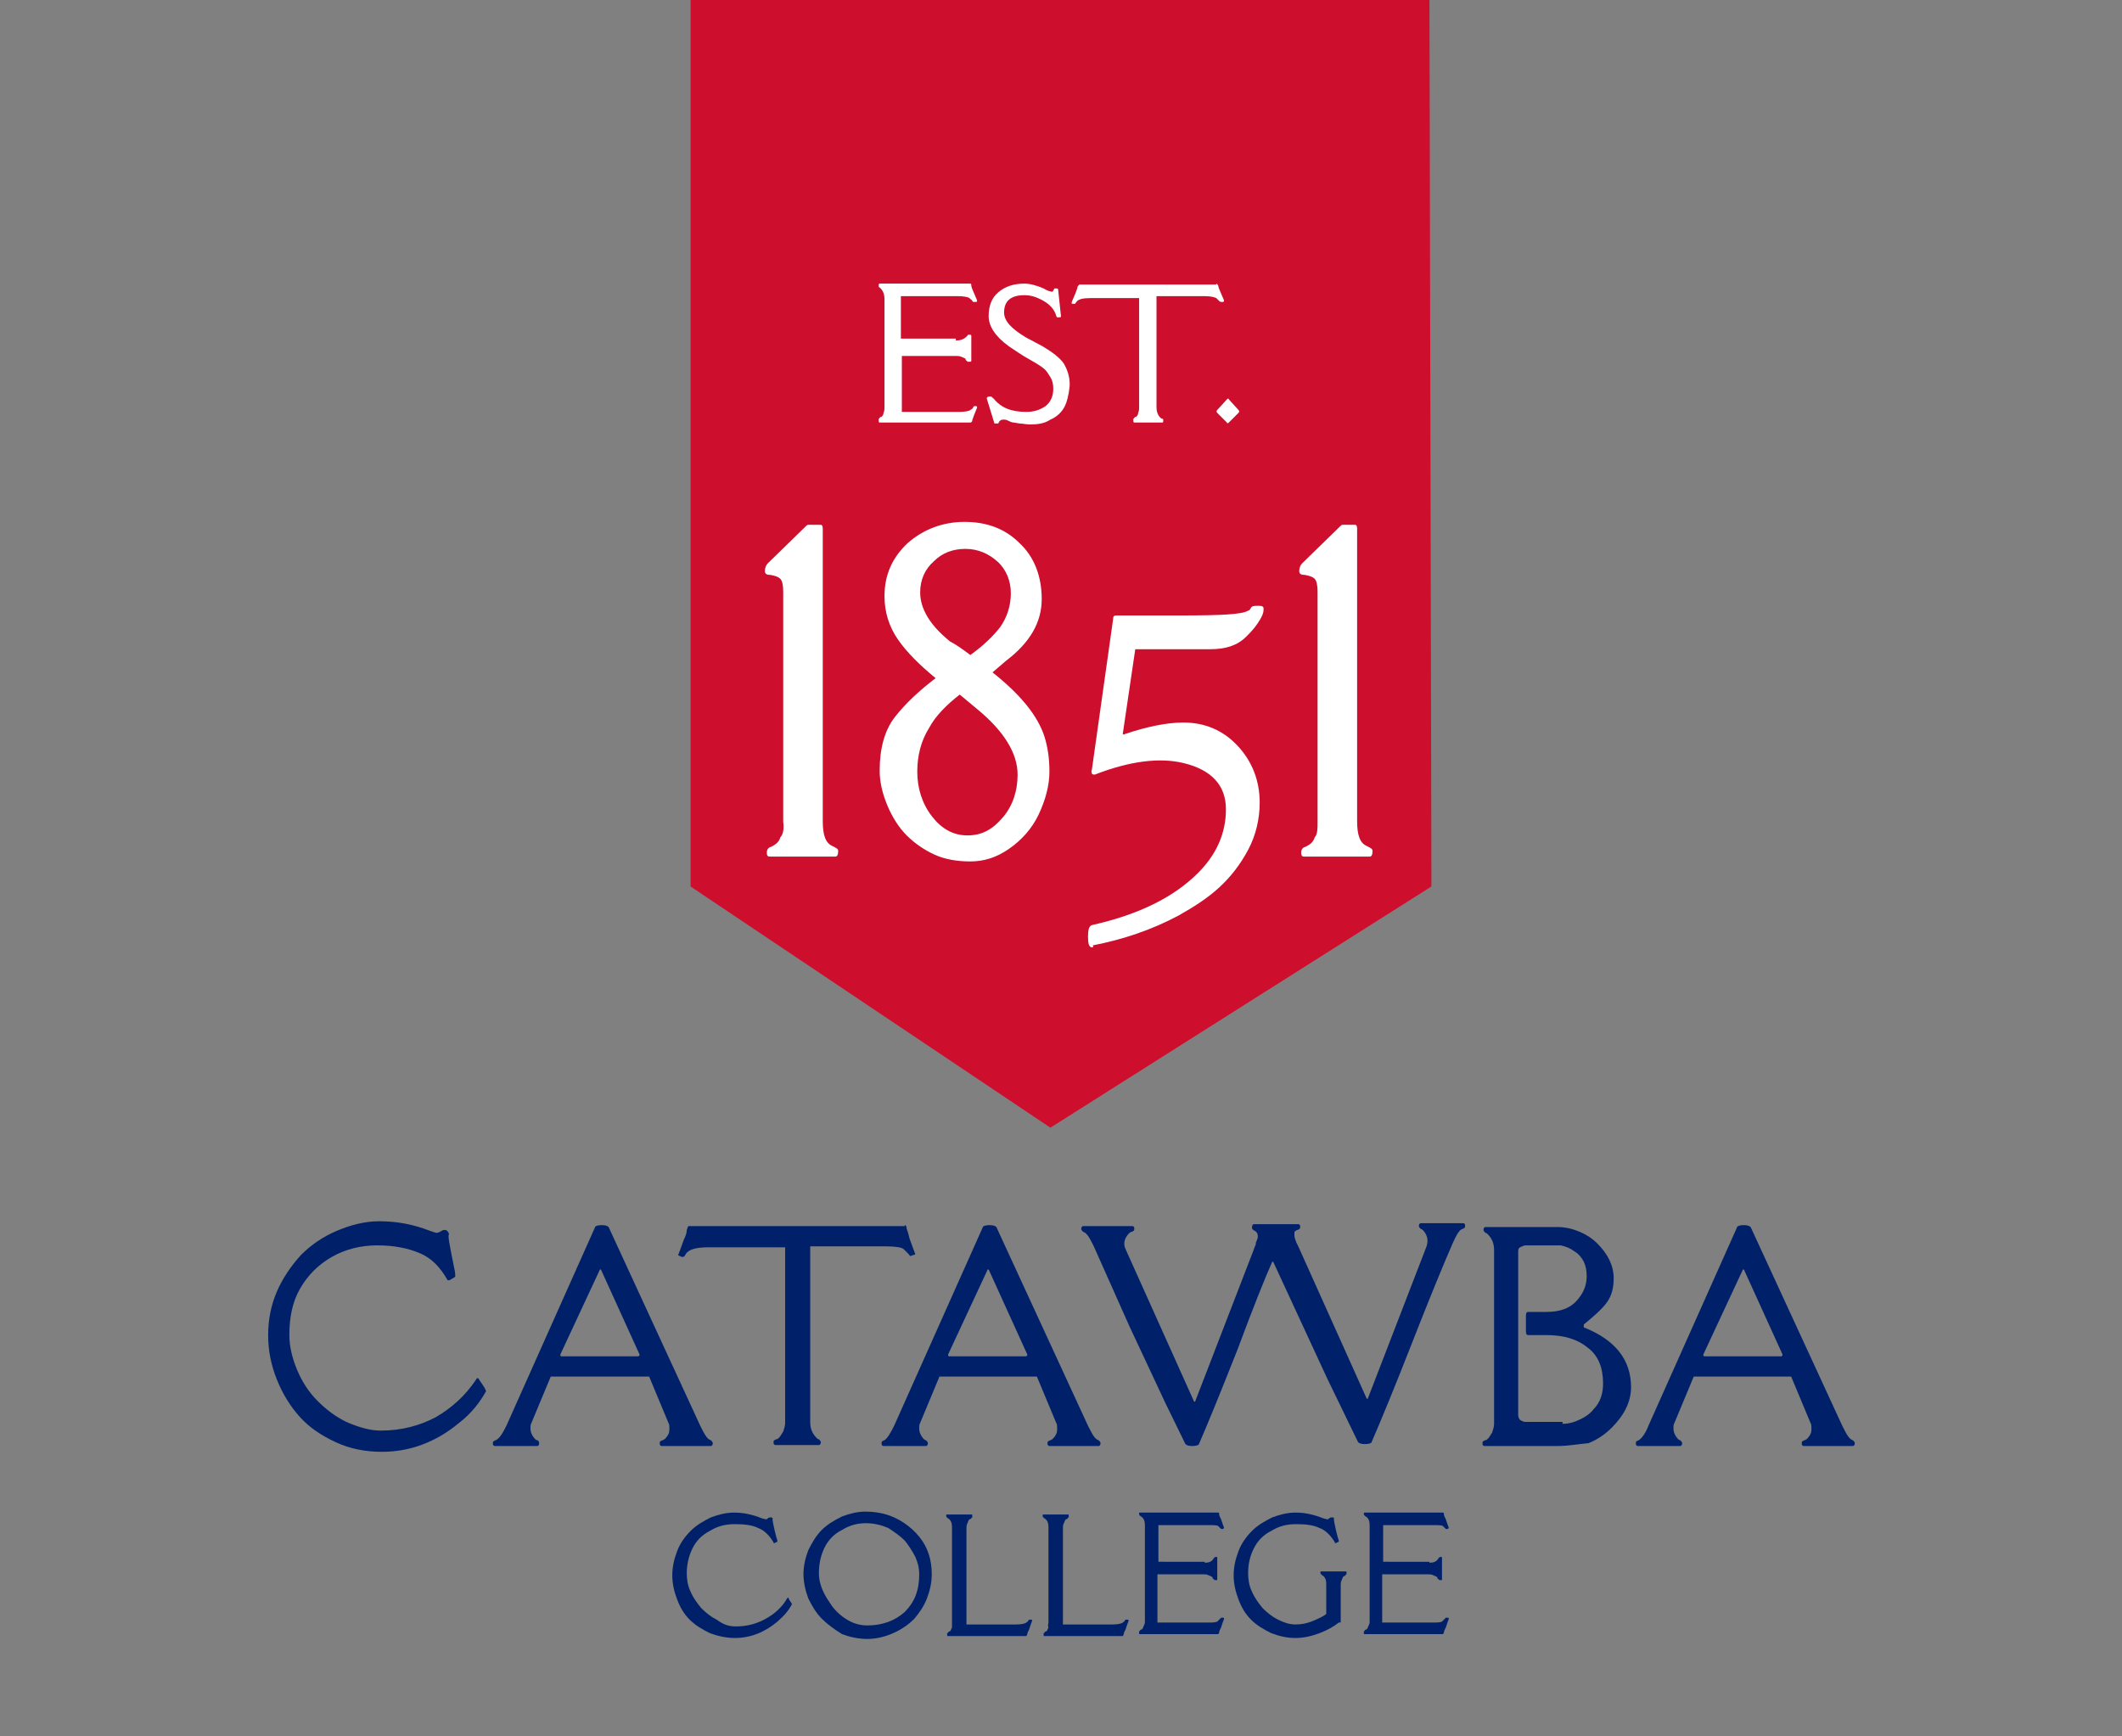 <?xml version="1.0" encoding="utf-8"?>
<!-- Generator: Adobe Illustrator 25.3.1, SVG Export Plug-In . SVG Version: 6.00 Build 0)  -->
<svg version="1.1" id="Layer_1" xmlns="http://www.w3.org/2000/svg" xmlns:xlink="http://www.w3.org/1999/xlink" x="0px" y="0px"
	 viewBox="0 0 220 180" style="enable-background:new 0 0 220 180;" xml:space="preserve">
<rect x="0" y="0" width="220" height="180" fill="#808080" stroke="none"/>
<style type="text/css">
	.st0{fill:none;}
	.st1{fill:#CE0E2D;}
	.st2{fill:#FFFFFF;}
	.st3{fill:#002169;}
</style>
<path class="st0" d="M114.7,71.7c1.6-0.7,2.2-2,2.2-4.5c0-4.2-1.4-5.5-3.8-5.5c-2.7,0-3.5,1.7-3.5,3.7
	C109.5,68.8,112,69.9,114.7,71.7z"/>
<path class="st0" d="M110.8,74.3c-1.8,1.7-2.3,2.9-2.3,6.1c0,4.3,1.6,6.3,4.5,6.3c2.8,0,5-1,5-4.5C117.9,78.1,114.2,76.8,110.8,74.3
	z"/>
<g>
	<g>
		<polygon class="st1" points="148.4,89.7 148.2,0 71.6,0 71.6,91.9 108.9,116.9 148.4,91.9 148.4,89.7 		"/>
		<g>
			<g>
				<path class="st2" d="M99.1,35.3c0.4,0,0.8-0.1,1.1-0.4c0,0,0.1-0.1,0.1-0.1c0-0.1,0.1-0.1,0.2-0.1c0.1,0,0.2,0,0.2,0.1v2.6
					c0,0.1-0.1,0.1-0.2,0.1c-0.1,0-0.2,0-0.2,0c0,0,0-0.1-0.1-0.1c0,0-0.1-0.1-0.1-0.2c-0.1-0.1-0.2-0.1-0.4-0.2
					c-0.2-0.1-0.4-0.1-0.6-0.1h-5.6v5.8h5.9c0.7,0,1.1-0.1,1.2-0.2c0.2-0.1,0.3-0.2,0.3-0.3c0.1-0.1,0.1-0.1,0.1-0.1
					c0,0,0.1,0,0.2,0c0.1,0,0.1,0.1,0.1,0.1s0,0.1-0.1,0.3L101,43c-0.1,0.3-0.2,0.5-0.2,0.6c0,0.1-0.1,0.2-0.2,0.2h-9.4
					c-0.1,0-0.1-0.1-0.1-0.2c0-0.1,0-0.2,0-0.2c0,0,0.1,0,0.1-0.1c0,0,0.1-0.1,0.2-0.1c0.1-0.1,0.2-0.2,0.2-0.4
					c0.1-0.2,0.1-0.4,0.1-0.6V31c0-0.4-0.1-0.8-0.4-1.1c0,0-0.1-0.1-0.1-0.1c-0.1,0-0.1-0.1-0.1-0.2c0-0.1,0-0.2,0.1-0.2h9.4
					c0.1,0,0.1,0.1,0.1,0.2c0,0.1,0.1,0.4,0.2,0.6l0.3,0.7c0.1,0.2,0.1,0.3,0.1,0.3c0,0,0,0.1-0.1,0.1c-0.1,0-0.1,0-0.2,0
					c0,0-0.1,0-0.1,0c0,0-0.1-0.1-0.1-0.1c0-0.1-0.1-0.1-0.3-0.3c-0.1-0.1-0.6-0.2-1.2-0.2h-5.9v4.4H99.1z"/>
				<path class="st2" d="M105.1,43.8c-0.2,0-0.4-0.1-0.6-0.2c-0.2-0.1-0.3-0.1-0.4-0.1H104c-0.2,0-0.4,0.1-0.5,0.4c0,0,0,0,0,0h-0.3
					c0,0-0.1,0-0.1,0l-0.8-2.6c0-0.1,0.1-0.2,0.3-0.2c0.1,0,0.1,0,0.2,0c0,0,0,0.1,0.1,0.1c0,0,0,0.1,0.1,0.1c0.8,1,1.9,1.4,3.4,1.4
					c0.8,0,1.4-0.2,2-0.6c0.5-0.4,0.8-1,0.8-1.8c0-0.5-0.1-0.9-0.3-1.2c-0.2-0.3-0.3-0.5-0.4-0.6c-0.2-0.3-0.8-0.7-1.7-1.2
					c-0.9-0.5-1.6-1-2.2-1.4c-1.4-1-2.1-2.1-2.1-3.1c0-1.1,0.3-1.9,1-2.5c0.7-0.6,1.6-0.9,2.7-0.9c0.6,0,1.3,0.2,2,0.5
					c0.3,0.2,0.6,0.3,0.7,0.3c0.2,0.1,0.3,0,0.3-0.1c0.1-0.1,0.1-0.2,0.1-0.2c0.3,0,0.4,0,0.4,0.1l0.3,2.8c0,0.1-0.1,0.1-0.4,0.1
					c0,0-0.1-0.1-0.1-0.2c-0.2-0.6-0.6-1.1-1.3-1.5c-0.7-0.4-1.3-0.6-2-0.6c-1.4,0-2.1,0.6-2.1,1.8c0,0.9,0.8,1.7,2.3,2.6l1.7,0.9
					c1,0.6,1.8,1.2,2.2,1.8c0.4,0.7,0.6,1.4,0.6,2.1V40c-0.1,1-0.3,1.7-0.5,2.1c-0.3,0.6-0.8,1.1-1.5,1.4c-0.6,0.4-1.3,0.5-2.1,0.5
					c-0.4,0-0.8-0.1-1.1-0.1L105.1,43.8z"/>
				<path class="st2" d="M126.1,29.4c0.1,0,0.1,0.1,0.2,0.2c0,0.1,0.1,0.4,0.2,0.6l0.3,0.7c0.1,0.2,0.1,0.3,0.1,0.3
					c0,0,0,0.1-0.1,0.1c-0.1,0-0.1,0-0.2,0c0,0-0.1,0-0.2-0.1c-0.1-0.1-0.2-0.2-0.3-0.3c-0.2-0.1-0.6-0.2-1.2-0.2h-5v11.5
					c0,0.4,0.1,0.8,0.4,1.1c0,0,0.1,0.1,0.2,0.1s0.1,0.1,0.1,0.2c0,0.1,0,0.2-0.1,0.2h-2.9c-0.1,0-0.1-0.1-0.1-0.2
					c0-0.1,0-0.2,0-0.2c0,0,0.1,0,0.1-0.1c0,0,0.1-0.1,0.2-0.1c0.1-0.1,0.2-0.2,0.2-0.4c0.1-0.2,0.1-0.4,0.1-0.6V30.9h-5
					c-0.8,0-1.3,0.1-1.5,0.4c-0.1,0.1-0.1,0.2-0.2,0.2c0,0-0.1,0-0.2,0c-0.1,0-0.1-0.1-0.1-0.1c0,0,0-0.1,0.1-0.3l0.3-0.7
					c0.1-0.3,0.2-0.5,0.2-0.6c0-0.1,0.1-0.2,0.2-0.3H126.1z"/>
				<path class="st2" d="M127.4,43.8c-0.1,0.1-0.2,0.1-0.2,0l-1-1c-0.1-0.1-0.1-0.2,0-0.3l1-1.1c0.1-0.1,0.2-0.1,0.2,0l1,1.1
					c0.1,0.1,0.1,0.2,0,0.3L127.4,43.8z"/>
			</g>
			<g>
				<path class="st2" d="M81.2,85.2V61.3c0-0.6-0.1-1.1-0.3-1.3c-0.2-0.2-0.5-0.3-1-0.4c-0.4,0-0.6-0.1-0.6-0.4
					c0-0.3,0.1-0.6,0.3-0.8l4-3.9c0,0,0.1-0.1,0.2-0.1h1.3c0.1,0,0.2,0.1,0.2,0.4v30.3c0,1.5,0.3,2.3,1,2.6c0.4,0.2,0.6,0.3,0.6,0.5
					c0,0.4-0.1,0.6-0.3,0.6h-6.8c-0.2,0-0.3-0.1-0.3-0.4c0-0.3,0.1-0.4,0.2-0.5c0.1-0.1,0.3-0.1,0.4-0.2c0.4-0.2,0.7-0.5,0.8-0.9
					C81.2,86.5,81.3,85.9,81.2,85.2z"/>
				<path class="st2" d="M102.9,69.7c2.9,2.3,4.7,4.5,5.4,6.7c0.3,1,0.5,2.1,0.5,3.6c0,1.4-0.4,2.9-1.1,4.4
					c-0.7,1.5-1.8,2.7-3.1,3.6c-1.3,0.9-2.6,1.3-4,1.3c-1.3,0-2.6-0.2-3.7-0.7c-1.1-0.5-2.1-1.2-2.9-2c-0.8-0.8-1.5-1.9-2-3.1
					c-0.5-1.2-0.8-2.4-0.8-3.6c0-2.3,0.5-4.2,1.6-5.6c1.1-1.4,2.5-2.7,4.2-4c-1.7-1.4-3-2.7-3.9-4c-0.9-1.3-1.4-2.8-1.4-4.5
					c0-2.2,0.8-4,2.4-5.5c1.6-1.4,3.6-2.2,5.9-2.2c2.3,0,4.2,0.7,5.7,2.2c1.5,1.4,2.3,3.4,2.3,5.8s-1.2,4.5-3.7,6.4L102.9,69.7z
					 M96.3,75.5c-0.8,1.3-1.2,2.8-1.2,4.5c0,1.7,0.5,3.3,1.5,4.6c1,1.3,2.2,2,3.7,2s2.6-0.6,3.7-1.9c1-1.2,1.5-2.7,1.5-4.4
					c0-2.2-1.4-4.5-4.2-6.8L99.5,72C98.1,73.1,97,74.2,96.3,75.5z M100.6,67.9c1.4-1,2.4-2,3.1-2.9c0.7-1,1.1-2.2,1.1-3.5
					s-0.5-2.5-1.4-3.3s-2-1.3-3.3-1.3s-2.4,0.4-3.3,1.3c-0.9,0.8-1.4,1.9-1.4,3.2c0,1.7,1,3.4,3.1,5.1
					C99.1,66.8,99.8,67.3,100.6,67.9z"/>
				<path class="st2" d="M113.2,98.2c-0.3,0-0.4-0.4-0.4-1.1c0-0.7,0.1-1.1,0.4-1.2c4.9-1.1,8.5-2.9,11-5.4c1.9-1.9,2.9-4.1,2.9-6.6
					c0-2.5-1.5-4.1-4.4-4.8c-2.5-0.6-5.6-0.2-9.2,1.2c-0.1,0-0.2,0-0.3-0.1c0-0.1-0.1-0.3,0-0.4l2.2-15.6c0-0.3,0.1-0.4,0.3-0.4
					c0.5,0,2.8,0,6.8,0c4,0,6.3-0.1,6.9-0.5c0.1,0,0.2-0.1,0.3-0.3s0.4-0.2,0.8-0.2c0.4,0,0.5,0.1,0.5,0.3l0,0.1
					c0,0.4-0.2,0.8-0.6,1.4c-0.4,0.6-0.8,1-1.2,1.4c-0.9,0.9-2.1,1.3-3.7,1.3h-7.8l-1.3,8.8c0.1,0,0.1,0.1,0.2,0
					c2.4-0.8,4.4-1.2,6.1-1.2c2.2,0,4.1,0.8,5.6,2.4c1.5,1.6,2.3,3.6,2.3,5.9c0,1.7-0.4,3.4-1.2,4.9c-0.8,1.5-1.8,2.8-3,3.9
					c-1.2,1.1-2.6,2-4.2,2.9c-2.8,1.5-5.8,2.5-8.9,3.1C113.4,98.2,113.3,98.2,113.2,98.2z"/>
				<path class="st2" d="M136.6,85.2V61.3c0-0.6-0.1-1.1-0.3-1.3c-0.2-0.2-0.5-0.3-1-0.4c-0.4,0-0.6-0.1-0.6-0.4
					c0-0.3,0.1-0.6,0.3-0.8l4-3.9c0,0,0.1-0.1,0.2-0.1h1.3c0.1,0,0.2,0.1,0.2,0.4v30.3c0,1.5,0.3,2.3,1,2.6c0.4,0.2,0.6,0.3,0.6,0.5
					c0,0.4-0.1,0.6-0.3,0.6h-6.8c-0.2,0-0.3-0.1-0.3-0.4c0-0.3,0.1-0.4,0.2-0.5c0.1-0.1,0.3-0.1,0.4-0.2c0.4-0.2,0.7-0.5,0.8-0.9
					C136.6,86.5,136.6,85.9,136.6,85.2z"/>
			</g>
		</g>
	</g>
	<g>
		<path class="st3" d="M39.5,148.3c2.1,0,4-0.5,5.7-1.4c1.7-1,3-2.2,4.1-3.8c0.1-0.2,0.2-0.3,0.3-0.2c0.1,0.1,0.1,0.2,0.2,0.3
			l0.4,0.6c0.1,0.2,0.2,0.4,0.2,0.4c-0.6,1.1-1.5,2.3-2.8,3.3c-2.4,2-5.1,3-8,3c-1.7,0-3.3-0.3-4.8-1c-1.5-0.7-2.7-1.5-3.7-2.6
			c-1-1.1-1.8-2.4-2.4-3.9c-0.6-1.5-0.9-3-0.9-4.6c0-1.6,0.3-3.1,0.9-4.5c0.6-1.4,1.5-2.7,2.5-3.8c1.1-1.1,2.3-1.9,3.7-2.5
			c1.4-0.6,2.9-1,4.4-1c1.8,0,3.5,0.3,5.3,1l0.6,0.2c0.1,0,0.2,0,0.4-0.1c0.2-0.1,0.3-0.2,0.5-0.2s0.3,0.1,0.4,0.3
			c0,0,0.1,0.1,0,0.3c0,0.3,0.1,0.9,0.3,1.9l0.3,1.5c0.1,0.4,0.1,0.7,0.1,0.8c0,0.1-0.1,0.1-0.4,0.3s-0.4,0.1-0.4,0.1
			c-0.8-1.4-1.7-2.3-2.9-2.8c-1.2-0.5-2.6-0.8-4.4-0.8c-1.7,0-3.3,0.4-4.7,1.2c-1.4,0.8-2.5,1.9-3.3,3.3c-0.8,1.4-1.1,3-1.1,4.8
			c0,1.2,0.3,2.4,0.8,3.6c0.5,1.2,1.2,2.3,2.1,3.2c0.9,0.9,1.8,1.6,3,2.2C37.3,148,38.4,148.3,39.5,148.3z"/>
		<path class="st3" d="M52.5,147.8l9.2-20.6c0-0.1,0.3-0.2,0.7-0.2s0.6,0.1,0.7,0.2l9.5,20.6c0.4,0.8,0.7,1.4,1.1,1.5
			c0.1,0.1,0.2,0.2,0.2,0.3c0,0.2-0.1,0.3-0.2,0.3h-5.1c-0.1,0-0.2-0.1-0.2-0.2c0-0.2,0-0.3,0.1-0.3c0,0,0.1-0.1,0.2-0.1
			c0.1,0,0.1-0.1,0.2-0.1c0.4-0.4,0.5-0.7,0.5-1s0-0.6-0.1-0.7l-2-4.8H57.1l-2,4.8c-0.1,0.2-0.1,0.3-0.1,0.4v0.2c0,0,0,0,0,0
			c0,0.4,0.2,0.8,0.5,1.1c0,0,0.1,0.1,0.2,0.1s0.2,0.2,0.2,0.3c0,0.2-0.1,0.3-0.2,0.3h-4.4c-0.1,0-0.2-0.1-0.2-0.2
			c0-0.2,0-0.3,0.1-0.3c0,0,0.1-0.1,0.2-0.1C51.8,149.1,52.1,148.6,52.5,147.8z M58.1,140.4c0,0,0,0.1,0,0.1c0,0,0,0.1,0.1,0.1h8
			c0,0,0,0,0.1-0.1c0,0,0-0.1,0-0.1l-4-8.8h-0.1L58.1,140.4z"/>
		<path class="st3" d="M93.8,127c0.1,0,0.2,0.1,0.2,0.4c0.1,0.2,0.2,0.6,0.3,1l0.4,1.1c0.1,0.3,0.2,0.5,0.2,0.5c0,0-0.1,0.1-0.2,0.1
			s-0.2,0.1-0.3,0.1c-0.1,0-0.1-0.1-0.2-0.2c-0.1-0.1-0.3-0.3-0.5-0.5c-0.2-0.2-0.9-0.3-1.9-0.3H84v18.2c0,0.7,0.2,1.2,0.7,1.7
			c0,0,0.1,0.1,0.2,0.1c0.1,0.1,0.2,0.2,0.2,0.3c0,0.2-0.1,0.3-0.2,0.3h-4.5c-0.1,0-0.2-0.1-0.2-0.2c0-0.2,0-0.3,0.1-0.3
			c0,0,0.1-0.1,0.2-0.1c0.1,0,0.2-0.1,0.3-0.2c0.1-0.1,0.2-0.3,0.4-0.6c0.1-0.3,0.2-0.6,0.2-0.9v-18.2h-7.9c-1.3,0-2.1,0.2-2.4,0.7
			c-0.1,0.2-0.2,0.3-0.3,0.3c-0.1,0-0.2,0-0.3-0.1c-0.1,0-0.2-0.1-0.2-0.1c0,0,0.1-0.2,0.2-0.5l0.4-1.1c0.2-0.4,0.3-0.7,0.3-1
			c0.1-0.2,0.1-0.4,0.2-0.4H93.8z"/>
		<path class="st3" d="M92.7,147.8l9.2-20.6c0-0.1,0.3-0.2,0.7-0.2s0.6,0.1,0.7,0.2l9.5,20.6c0.4,0.8,0.7,1.4,1.1,1.5
			c0.1,0.1,0.2,0.2,0.2,0.3c0,0.2-0.1,0.3-0.2,0.3h-5.1c-0.1,0-0.2-0.1-0.2-0.2c0-0.2,0-0.3,0.1-0.3c0,0,0.1-0.1,0.2-0.1
			c0.1,0,0.1-0.1,0.2-0.1c0.4-0.4,0.5-0.7,0.5-1s0-0.6-0.1-0.7l-2-4.8H97.4l-2,4.8c-0.1,0.2-0.1,0.3-0.1,0.4v0.2c0,0,0,0,0,0
			c0,0.4,0.2,0.8,0.5,1.1c0,0,0.1,0.1,0.2,0.1c0.1,0.1,0.2,0.2,0.2,0.3c0,0.2-0.1,0.3-0.2,0.3h-4.4c-0.1,0-0.2-0.1-0.2-0.2
			c0-0.2,0-0.3,0.1-0.3c0,0,0.1-0.1,0.2-0.1C92,149.1,92.3,148.6,92.7,147.8z M98.3,140.4c0,0,0,0.1,0,0.1c0,0,0,0.1,0.1,0.1h8
			c0,0,0,0,0.1-0.1c0,0,0-0.1,0-0.1l-4-8.8h-0.1L98.3,140.4z"/>
		<path class="st3" d="M132,130.8h-0.1c-0.8,1.8-2,4.8-3.6,9.1c-1.7,4.3-3,7.5-4,9.8c0,0.1-0.3,0.2-0.7,0.2c-0.4,0-0.6-0.1-0.7-0.2
			l-2.1-4.3l-3.7-7.9l-3.7-8.3c-0.4-0.8-0.7-1.4-1.1-1.5c-0.1-0.1-0.2-0.2-0.2-0.3c0-0.2,0.1-0.3,0.2-0.3h5.1c0.1,0,0.2,0.1,0.2,0.2
			s0,0.3-0.1,0.3c0,0-0.1,0.1-0.2,0.1c-0.1,0-0.1,0.1-0.2,0.1c-0.5,0.5-0.7,1.1-0.4,1.7l7.1,15.8h0.1l6.1-15.8
			c0-0.1,0.1-0.2,0.1-0.3c0.1-0.1,0.1-0.3,0.1-0.3c0-0.1,0-0.1,0.1-0.3c0-0.1,0.1-0.2,0.1-0.3v-0.2c0-0.2-0.1-0.4-0.3-0.5
			s-0.3-0.2-0.3-0.3c0-0.3,0.1-0.4,0.2-0.4h4.6c0.1,0,0.2,0.1,0.2,0.2s0,0.3-0.1,0.3c0,0-0.1,0.1-0.2,0.1c-0.1,0-0.1,0.1-0.2,0.1
			c-0.1,0.1-0.1,0.1-0.1,0.2c0,0.1,0,0.2,0,0.3c0,0.2,0.1,0.4,0.2,0.7l0.2,0.4l7.1,15.8h0.1l6.1-15.8c0.2-0.6,0.1-1.2-0.4-1.7
			c0,0-0.1-0.1-0.2-0.1c-0.1-0.1-0.2-0.2-0.2-0.3c0-0.2,0.1-0.3,0.2-0.3h4.4c0.1,0,0.2,0.1,0.2,0.2s0,0.3-0.1,0.3
			c0,0-0.1,0.1-0.2,0.1c-0.3,0.1-0.6,0.6-1,1.5c-1,2.3-2.4,5.7-4.2,10.3c-1.8,4.6-3.2,8-4.2,10.3c0,0.1-0.3,0.2-0.7,0.2
			c-0.4,0-0.6-0.1-0.7-0.2l-3.2-6.6L132,130.8z"/>
		<path class="st3" d="M161.5,149.9h-7.6c-0.1,0-0.2-0.1-0.2-0.2c0-0.2,0-0.3,0.1-0.3c0,0,0.1-0.1,0.2-0.1c0.1,0,0.2-0.1,0.3-0.2
			c0.1-0.1,0.2-0.3,0.4-0.6c0.1-0.3,0.2-0.6,0.2-0.9v-18c0-0.7-0.2-1.2-0.7-1.7c0,0-0.1-0.1-0.2-0.1c-0.1-0.1-0.2-0.2-0.2-0.3
			c0-0.2,0.1-0.3,0.2-0.3h7.5c0.8,0,1.6,0.2,2.3,0.5c0.7,0.3,1.3,0.7,1.8,1.2c1.1,1.1,1.7,2.3,1.7,3.6c0,1-0.2,1.8-0.7,2.5
			c-0.5,0.7-1.3,1.4-2.4,2.3v0.3c3.3,1.3,4.9,3.4,4.9,6.2c0,1.5-0.7,2.9-2,4.2c-0.6,0.6-1.4,1.2-2.4,1.6
			C163.6,149.7,162.6,149.9,161.5,149.9z M162,147.6c0.7,0,1.3-0.2,1.9-0.5c0.6-0.3,1-0.6,1.3-1c0.7-0.7,1-1.6,1-2.7
			c0-1.6-0.5-2.9-1.6-3.7c-1.1-0.9-2.5-1.3-4.3-1.3h-1.9c-0.1,0-0.2-0.1-0.2-0.4v-1.6c0-0.3,0.1-0.4,0.2-0.4h1.9
			c1.5,0,2.5-0.4,3.2-1.2c0.7-0.8,1-1.6,1-2.5c0-0.6-0.1-1.1-0.3-1.5c-0.2-0.4-0.5-0.8-1-1.1c-0.4-0.3-0.9-0.5-1.4-0.6l-0.3,0h-3.3
			c-0.2,0-0.4,0.1-0.6,0.2c-0.2,0.1-0.2,0.3-0.2,0.5v16.9c0,0.2,0.1,0.4,0.2,0.5c0.2,0.1,0.3,0.2,0.6,0.2H162z"/>
		<path class="st3" d="M170.9,147.8l9.2-20.6c0-0.1,0.3-0.2,0.7-0.2c0.4,0,0.6,0.1,0.7,0.2l9.5,20.6c0.4,0.8,0.7,1.4,1.1,1.5
			c0.1,0.1,0.2,0.2,0.2,0.3c0,0.2-0.1,0.3-0.2,0.3H187c-0.1,0-0.2-0.1-0.2-0.2c0-0.2,0-0.3,0.1-0.3c0,0,0.1-0.1,0.2-0.1
			c0.1,0,0.1-0.1,0.2-0.1c0.4-0.4,0.5-0.7,0.5-1s0-0.6-0.1-0.7l-2-4.8h-10.1l-2,4.8c-0.1,0.2-0.1,0.3-0.1,0.4v0.2c0,0,0,0,0,0
			c0,0.4,0.2,0.8,0.5,1.1c0,0,0.1,0.1,0.2,0.1c0.1,0.1,0.2,0.2,0.2,0.3c0,0.2-0.1,0.3-0.2,0.3h-4.4c-0.1,0-0.2-0.1-0.2-0.2
			c0-0.2,0-0.3,0.1-0.3c0,0,0.1-0.1,0.2-0.1C170.2,149.1,170.6,148.6,170.9,147.8z M176.6,140.4c0,0,0,0.1,0,0.1c0,0,0,0.1,0.1,0.1
			h8c0,0,0,0,0.1-0.1c0,0,0-0.1,0-0.1l-4-8.8h-0.1L176.6,140.4z"/>
	</g>
	<g>
		<path class="st3" d="M76.3,168.6c1.2,0,2.2-0.3,3.1-0.8c0.9-0.5,1.7-1.2,2.2-2.1c0.1-0.1,0.1-0.1,0.1-0.1c0,0,0.1,0.1,0.1,0.2
			l0.2,0.3c0.1,0.1,0.1,0.2,0.1,0.2c-0.3,0.6-0.8,1.2-1.5,1.8c-1.3,1.1-2.8,1.7-4.4,1.7c-0.9,0-1.8-0.2-2.6-0.5
			c-0.8-0.4-1.5-0.8-2.1-1.4c-0.6-0.6-1-1.3-1.3-2.1c-0.3-0.8-0.5-1.6-0.5-2.5c0-0.9,0.2-1.7,0.5-2.5c0.3-0.8,0.8-1.5,1.4-2.1
			c0.6-0.6,1.3-1,2.1-1.4c0.8-0.3,1.6-0.5,2.4-0.5c1,0,1.9,0.2,2.9,0.6l0.4,0.1c0.1,0,0.1,0,0.2-0.1c0.1-0.1,0.2-0.1,0.3-0.1
			s0.2,0,0.2,0.1c0,0,0,0.1,0,0.2c0,0.1,0.1,0.5,0.2,1l0.2,0.8c0.1,0.2,0.1,0.4,0.1,0.4c0,0-0.1,0.1-0.2,0.1c-0.1,0.1-0.2,0.1-0.2,0
			c-0.4-0.7-1-1.3-1.6-1.5c-0.6-0.3-1.4-0.4-2.4-0.4c-1,0-1.8,0.2-2.6,0.7c-0.8,0.4-1.4,1-1.8,1.8c-0.4,0.8-0.6,1.7-0.6,2.6
			c0,0.6,0.1,1.3,0.4,1.9c0.3,0.7,0.7,1.2,1.1,1.7c0.5,0.5,1,0.9,1.6,1.2C75.1,168.5,75.7,168.6,76.3,168.6z"/>
		<path class="st3" d="M85.2,167.8c-0.6-0.6-1-1.3-1.4-2.1c-0.3-0.8-0.5-1.7-0.5-2.5c0-0.9,0.2-1.7,0.5-2.5c0.4-0.8,0.8-1.5,1.4-2.1
			c0.6-0.6,1.3-1,2.1-1.4c0.8-0.3,1.6-0.5,2.4-0.5s1.5,0.1,2.2,0.3c1.3,0.4,2.5,1.2,3.4,2.3c0.9,1.1,1.3,2.4,1.3,3.9
			c0,0.9-0.2,1.7-0.5,2.5s-0.8,1.5-1.3,2.1c-0.6,0.6-1.3,1.1-2.2,1.5c-0.9,0.4-1.8,0.6-2.7,0.6s-1.8-0.2-2.6-0.5
			C86.5,168.9,85.8,168.4,85.2,167.8z M88.4,168.2c0.5,0.2,1,0.3,1.5,0.3c1.6,0,2.9-0.5,3.9-1.4c1-1,1.5-2.2,1.5-3.9
			c0-0.6-0.1-1.1-0.4-1.8c-0.3-0.6-0.7-1.2-1.1-1.7c-0.5-0.5-1.1-0.9-1.7-1.3c-0.7-0.3-1.5-0.5-2.3-0.5c-0.9,0-1.7,0.2-2.5,0.7
			c-0.8,0.4-1.4,1-1.8,1.8c-0.4,0.8-0.6,1.7-0.6,2.7s0.4,2,1.1,3C86.6,167.1,87.5,167.8,88.4,168.2z"/>
		<path class="st3" d="M98.7,168.2v-9.9c0-0.4-0.1-0.7-0.4-0.9c0,0-0.1,0-0.1-0.1c-0.1,0-0.1-0.1-0.1-0.2c0-0.1,0-0.1,0.1-0.1h2.5
			c0.1,0,0.1,0,0.1,0.1c0,0.1,0,0.1,0,0.2c0,0-0.1,0-0.1,0.1c0,0-0.1,0.1-0.2,0.1c-0.1,0.1-0.1,0.2-0.2,0.4
			c-0.1,0.2-0.1,0.3-0.1,0.5v10h5.1c0.6,0,1-0.1,1.1-0.2c0.1-0.1,0.2-0.1,0.2-0.2c0.1-0.1,0.1-0.1,0.1-0.1c0,0,0.1,0,0.2,0
			c0.1,0,0.1,0,0.1,0.1c0,0,0,0.1-0.1,0.3l-0.2,0.6c-0.1,0.2-0.2,0.4-0.2,0.5c0,0.1-0.1,0.2-0.1,0.2h-8.1c-0.1,0-0.1,0-0.1-0.1
			c0-0.1,0-0.1,0-0.2c0,0,0.1,0,0.1-0.1c0,0,0.1-0.1,0.2-0.1c0.1-0.1,0.1-0.2,0.2-0.4C98.7,168.5,98.7,168.3,98.7,168.2z"/>
		<path class="st3" d="M108.7,168.2v-9.9c0-0.4-0.1-0.7-0.4-0.9c0,0-0.1,0-0.1-0.1c-0.1,0-0.1-0.1-0.1-0.2c0-0.1,0-0.1,0.1-0.1h2.5
			c0.1,0,0.1,0,0.1,0.1c0,0.1,0,0.1,0,0.2c0,0-0.1,0-0.1,0.1c0,0-0.1,0.1-0.2,0.1c-0.1,0.1-0.1,0.2-0.2,0.4
			c-0.1,0.2-0.1,0.3-0.1,0.5v10h5.1c0.6,0,1-0.1,1.1-0.2c0.1-0.1,0.2-0.1,0.2-0.2c0.1-0.1,0.1-0.1,0.1-0.1c0,0,0.1,0,0.2,0
			c0.1,0,0.1,0,0.1,0.1c0,0,0,0.1-0.1,0.3l-0.2,0.6c-0.1,0.2-0.2,0.4-0.2,0.5c0,0.1-0.1,0.2-0.1,0.2h-8.1c-0.1,0-0.1,0-0.1-0.1
			c0-0.1,0-0.1,0-0.2c0,0,0.1,0,0.1-0.1c0,0,0.1-0.1,0.2-0.1c0.1-0.1,0.1-0.2,0.2-0.4C108.6,168.5,108.7,168.3,108.7,168.2z"/>
		<path class="st3" d="M124.9,162c0.4,0,0.7-0.1,0.9-0.4c0,0,0-0.1,0.1-0.1c0-0.1,0.1-0.1,0.2-0.1c0.1,0,0.1,0,0.1,0.1v2.2
			c0,0.1,0,0.1-0.1,0.1c-0.1,0-0.1,0-0.2,0c0,0,0-0.1-0.1-0.1c0,0-0.1-0.1-0.1-0.2c-0.1-0.1-0.2-0.1-0.4-0.2
			c-0.2-0.1-0.3-0.1-0.5-0.1h-4.8v5h5.1c0.6,0,0.9,0,1.1-0.1c0.1-0.1,0.2-0.2,0.3-0.3c0.1-0.1,0.1-0.1,0.1-0.1c0,0,0.1,0,0.2,0
			c0.1,0,0.1,0,0.1,0.1c0,0,0,0.1-0.1,0.3l-0.2,0.6c-0.1,0.2-0.2,0.4-0.2,0.5c0,0.1-0.1,0.2-0.1,0.2h-8.1c-0.1,0-0.1,0-0.1-0.1
			c0-0.1,0-0.1,0-0.2c0,0,0.1,0,0.1-0.1c0,0,0.1-0.1,0.2-0.1c0.1-0.1,0.1-0.2,0.2-0.4c0.1-0.2,0.1-0.3,0.1-0.5v-9.9
			c0-0.4-0.1-0.7-0.4-0.9c0,0-0.1,0-0.1-0.1c-0.1,0-0.1-0.1-0.1-0.2c0-0.1,0-0.1,0.1-0.1h8.1c0.1,0,0.1,0.1,0.1,0.2
			c0,0.1,0.1,0.3,0.2,0.5l0.2,0.6c0.1,0.2,0.1,0.3,0.1,0.3c0,0,0,0-0.1,0.1c-0.1,0-0.1,0-0.1,0c0,0,0,0-0.1,0c0,0-0.1-0.1-0.1-0.1
			c0,0-0.1-0.1-0.2-0.2c-0.1-0.1-0.5-0.1-1.1-0.1h-5.1v3.8H124.9z"/>
		<path class="st3" d="M139,168.1c0,0.1,0,0.1-0.1,0.1s-0.1,0-0.1,0c-0.5,0.4-1.2,0.8-2,1.1c-0.8,0.3-1.6,0.5-2.5,0.5
			c-0.9,0-1.7-0.2-2.5-0.5c-0.8-0.4-1.5-0.8-2.1-1.4c-0.6-0.6-1-1.3-1.3-2.1c-0.3-0.8-0.5-1.6-0.5-2.5c0-0.9,0.2-1.7,0.5-2.5
			c0.3-0.8,0.8-1.5,1.4-2.1c0.6-0.6,1.3-1,2.1-1.4c0.8-0.3,1.6-0.5,2.4-0.5c1,0,1.9,0.2,2.9,0.6l0.4,0.1c0.1,0,0.1,0,0.2-0.1
			c0.1-0.1,0.2-0.1,0.3-0.1s0.2,0,0.2,0.1c0,0,0,0.1,0,0.2c0,0.1,0.1,0.5,0.2,1l0.2,0.8c0.1,0.2,0.1,0.4,0.1,0.4
			c0,0-0.1,0.1-0.2,0.1c-0.1,0.1-0.2,0.1-0.2,0c-0.4-0.7-1-1.3-1.6-1.5c-0.6-0.3-1.4-0.4-2.4-0.4c-1,0-1.8,0.2-2.6,0.7
			c-0.8,0.4-1.4,1-1.8,1.8c-0.4,0.8-0.6,1.6-0.6,2.6c0,0.6,0.1,1.3,0.4,1.9c0.3,0.7,0.7,1.2,1.1,1.7c0.5,0.5,1,0.9,1.6,1.2
			c0.6,0.3,1.2,0.5,1.8,0.5c0.6,0,1.2-0.1,1.9-0.4c0.7-0.3,1.1-0.5,1.3-0.7v-3.1c0-0.4-0.1-0.7-0.4-0.9c0,0-0.1,0-0.1-0.1
			c-0.1,0-0.1-0.1-0.1-0.2c0-0.1,0-0.1,0.1-0.1h2.5c0.1,0,0.1,0,0.1,0.1c0,0.1,0,0.1,0,0.2c0,0-0.1,0-0.1,0.1c0,0-0.1,0.1-0.2,0.1
			c-0.1,0.1-0.1,0.2-0.2,0.4c-0.1,0.2-0.1,0.3-0.1,0.5V168.1z"/>
		<path class="st3" d="M148.2,162c0.4,0,0.7-0.1,0.9-0.4c0,0,0-0.1,0.1-0.1c0-0.1,0.1-0.1,0.2-0.1c0.1,0,0.1,0,0.1,0.1v2.2
			c0,0.1,0,0.1-0.1,0.1s-0.1,0-0.2,0c0,0,0-0.1-0.1-0.1c0,0-0.1-0.1-0.1-0.2c-0.1-0.1-0.2-0.1-0.4-0.2c-0.2-0.1-0.3-0.1-0.5-0.1
			h-4.8v5h5.1c0.6,0,0.9,0,1.1-0.1c0.1-0.1,0.2-0.2,0.3-0.3c0.1-0.1,0.1-0.1,0.1-0.1c0,0,0.1,0,0.2,0c0.1,0,0.1,0,0.1,0.1
			c0,0,0,0.1-0.1,0.3l-0.2,0.6c-0.1,0.2-0.2,0.4-0.2,0.5c0,0.1-0.1,0.2-0.1,0.2h-8.1c-0.1,0-0.1,0-0.1-0.1c0-0.1,0-0.1,0-0.2
			c0,0,0.1,0,0.1-0.1c0,0,0.1-0.1,0.2-0.1c0.1-0.1,0.1-0.2,0.2-0.4c0.1-0.2,0.1-0.3,0.1-0.5v-9.9c0-0.4-0.1-0.7-0.4-0.9
			c0,0-0.1,0-0.1-0.1c-0.1,0-0.1-0.1-0.1-0.2c0-0.1,0-0.1,0.1-0.1h8.1c0.1,0,0.1,0.1,0.1,0.2c0,0.1,0.1,0.3,0.2,0.5l0.2,0.6
			c0.1,0.2,0.1,0.3,0.1,0.3c0,0,0,0-0.1,0.1c-0.1,0-0.1,0-0.1,0c0,0,0,0-0.1,0c0,0-0.1-0.1-0.1-0.1c0,0-0.1-0.1-0.2-0.2
			c-0.1-0.1-0.5-0.1-1.1-0.1h-5.1v3.8H148.2z"/>
	</g>
</g>
</svg>

